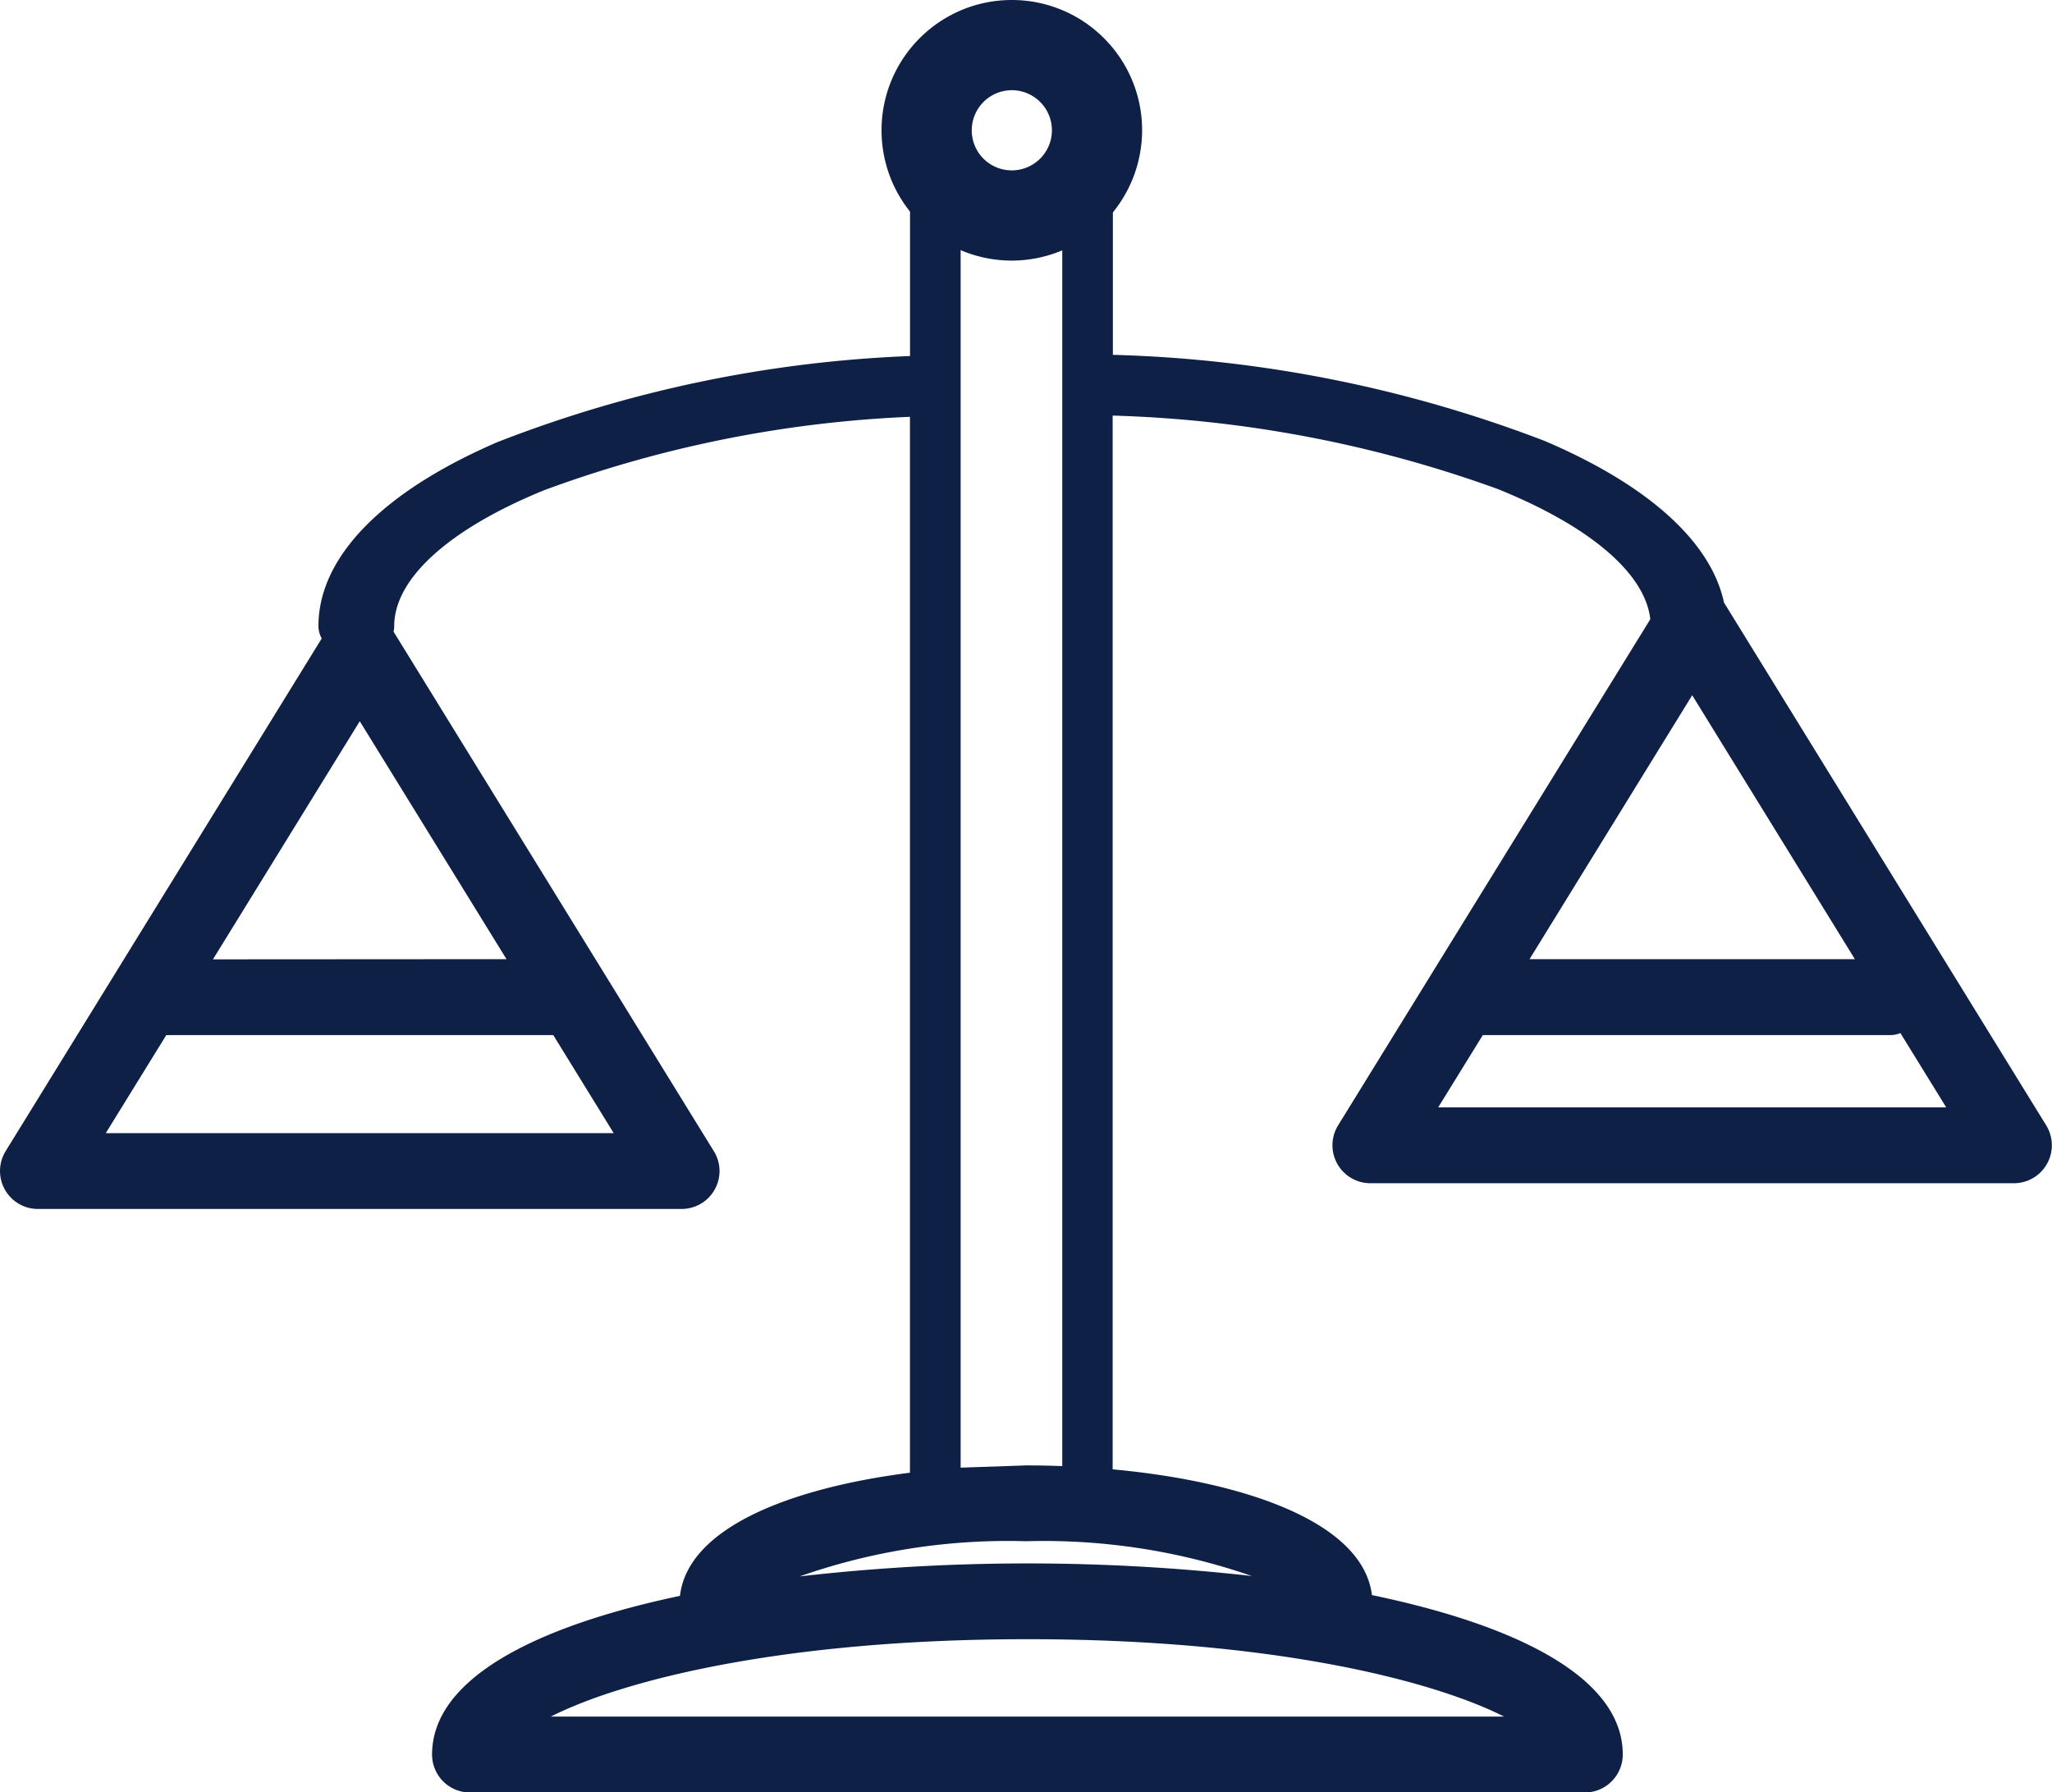 <?xml version="1.0" encoding="UTF-8"?>
<svg xmlns="http://www.w3.org/2000/svg" width="56.764" height="49.576" fill="#0e2045" xmlns:v="https://vecta.io/nano"><path d="M13 49.58a1.05 1.05 0 0 1-1.048-1.048c0-2.11 2.884-3.553 6.858-4.391.217-1.881 3.049-2.985 6.362-3.406V11.529a33.24 33.24 0 0 0-10.114 2.028c-2.639 1.076-4.153 2.447-4.153 3.76 0 .052-.006.104-.018.155l8.86 14.37c.102.163.156.352.157.544a1.05 1.05 0 0 1-1.048 1.054H1.048a1.05 1.05 0 0 1-.892-1.6L8.9 17.659a.7.7 0 0 1-.091-.342c0-1.9 1.757-3.709 4.946-5.086a35.15 35.15 0 0 1 11.419-2.383V4.98h1.4v35.615l1.811-.062q.5 0 1 .019V4.98h1.4v4.835c4.088.109 8.128.915 11.946 2.382 2.874 1.225 4.6 2.793 4.959 4.469l.014.023 8.9 14.439a1.05 1.05 0 0 1-.892 1.6H37.908a1.05 1.05 0 0 1-.893-1.6l8.637-14c-.142-1.266-1.66-2.567-4.216-3.6-3.421-1.242-7.019-1.928-10.657-2.033v29.147c3.64.335 6.922 1.455 7.173 3.478 4.015.836 6.938 2.283 6.938 4.408a1.05 1.05 0 0 1-1.047 1.052zm2.237-2.1h26.369c-1.978-1-6.409-2.14-13.184-2.14s-11.207 1.14-13.184 2.14zm6.885-3.877a55.5 55.5 0 0 1 12.506-.011 17.57 17.57 0 0 0-6.246-.962 17.38 17.38 0 0 0-6.259.972zm-5.145-12.26l-1.672-2.713H4.6l-1.674 2.713zm22.807-.713h14.054l-1.268-2.056a.7.7 0 0 1-.273.056H41.019zm11.527-4.1l-4.5-7.3-4.5 7.3zm-37.3 0l-4.059-6.581-4.061 6.586z"/><path d="M27.99 6.458c-1.576 0-2.854-1.278-2.854-2.854S26.414.75 27.99.75s2.854 1.278 2.854 2.854a2.86 2.86 0 0 1-2.854 2.854zm0-4.713a1.86 1.86 0 0 0-1.315 3.174 1.86 1.86 0 0 0 3.174-1.315 1.86 1.86 0 0 0-1.859-1.859z" stroke="#0e2045" stroke-width="1.5"/></svg>